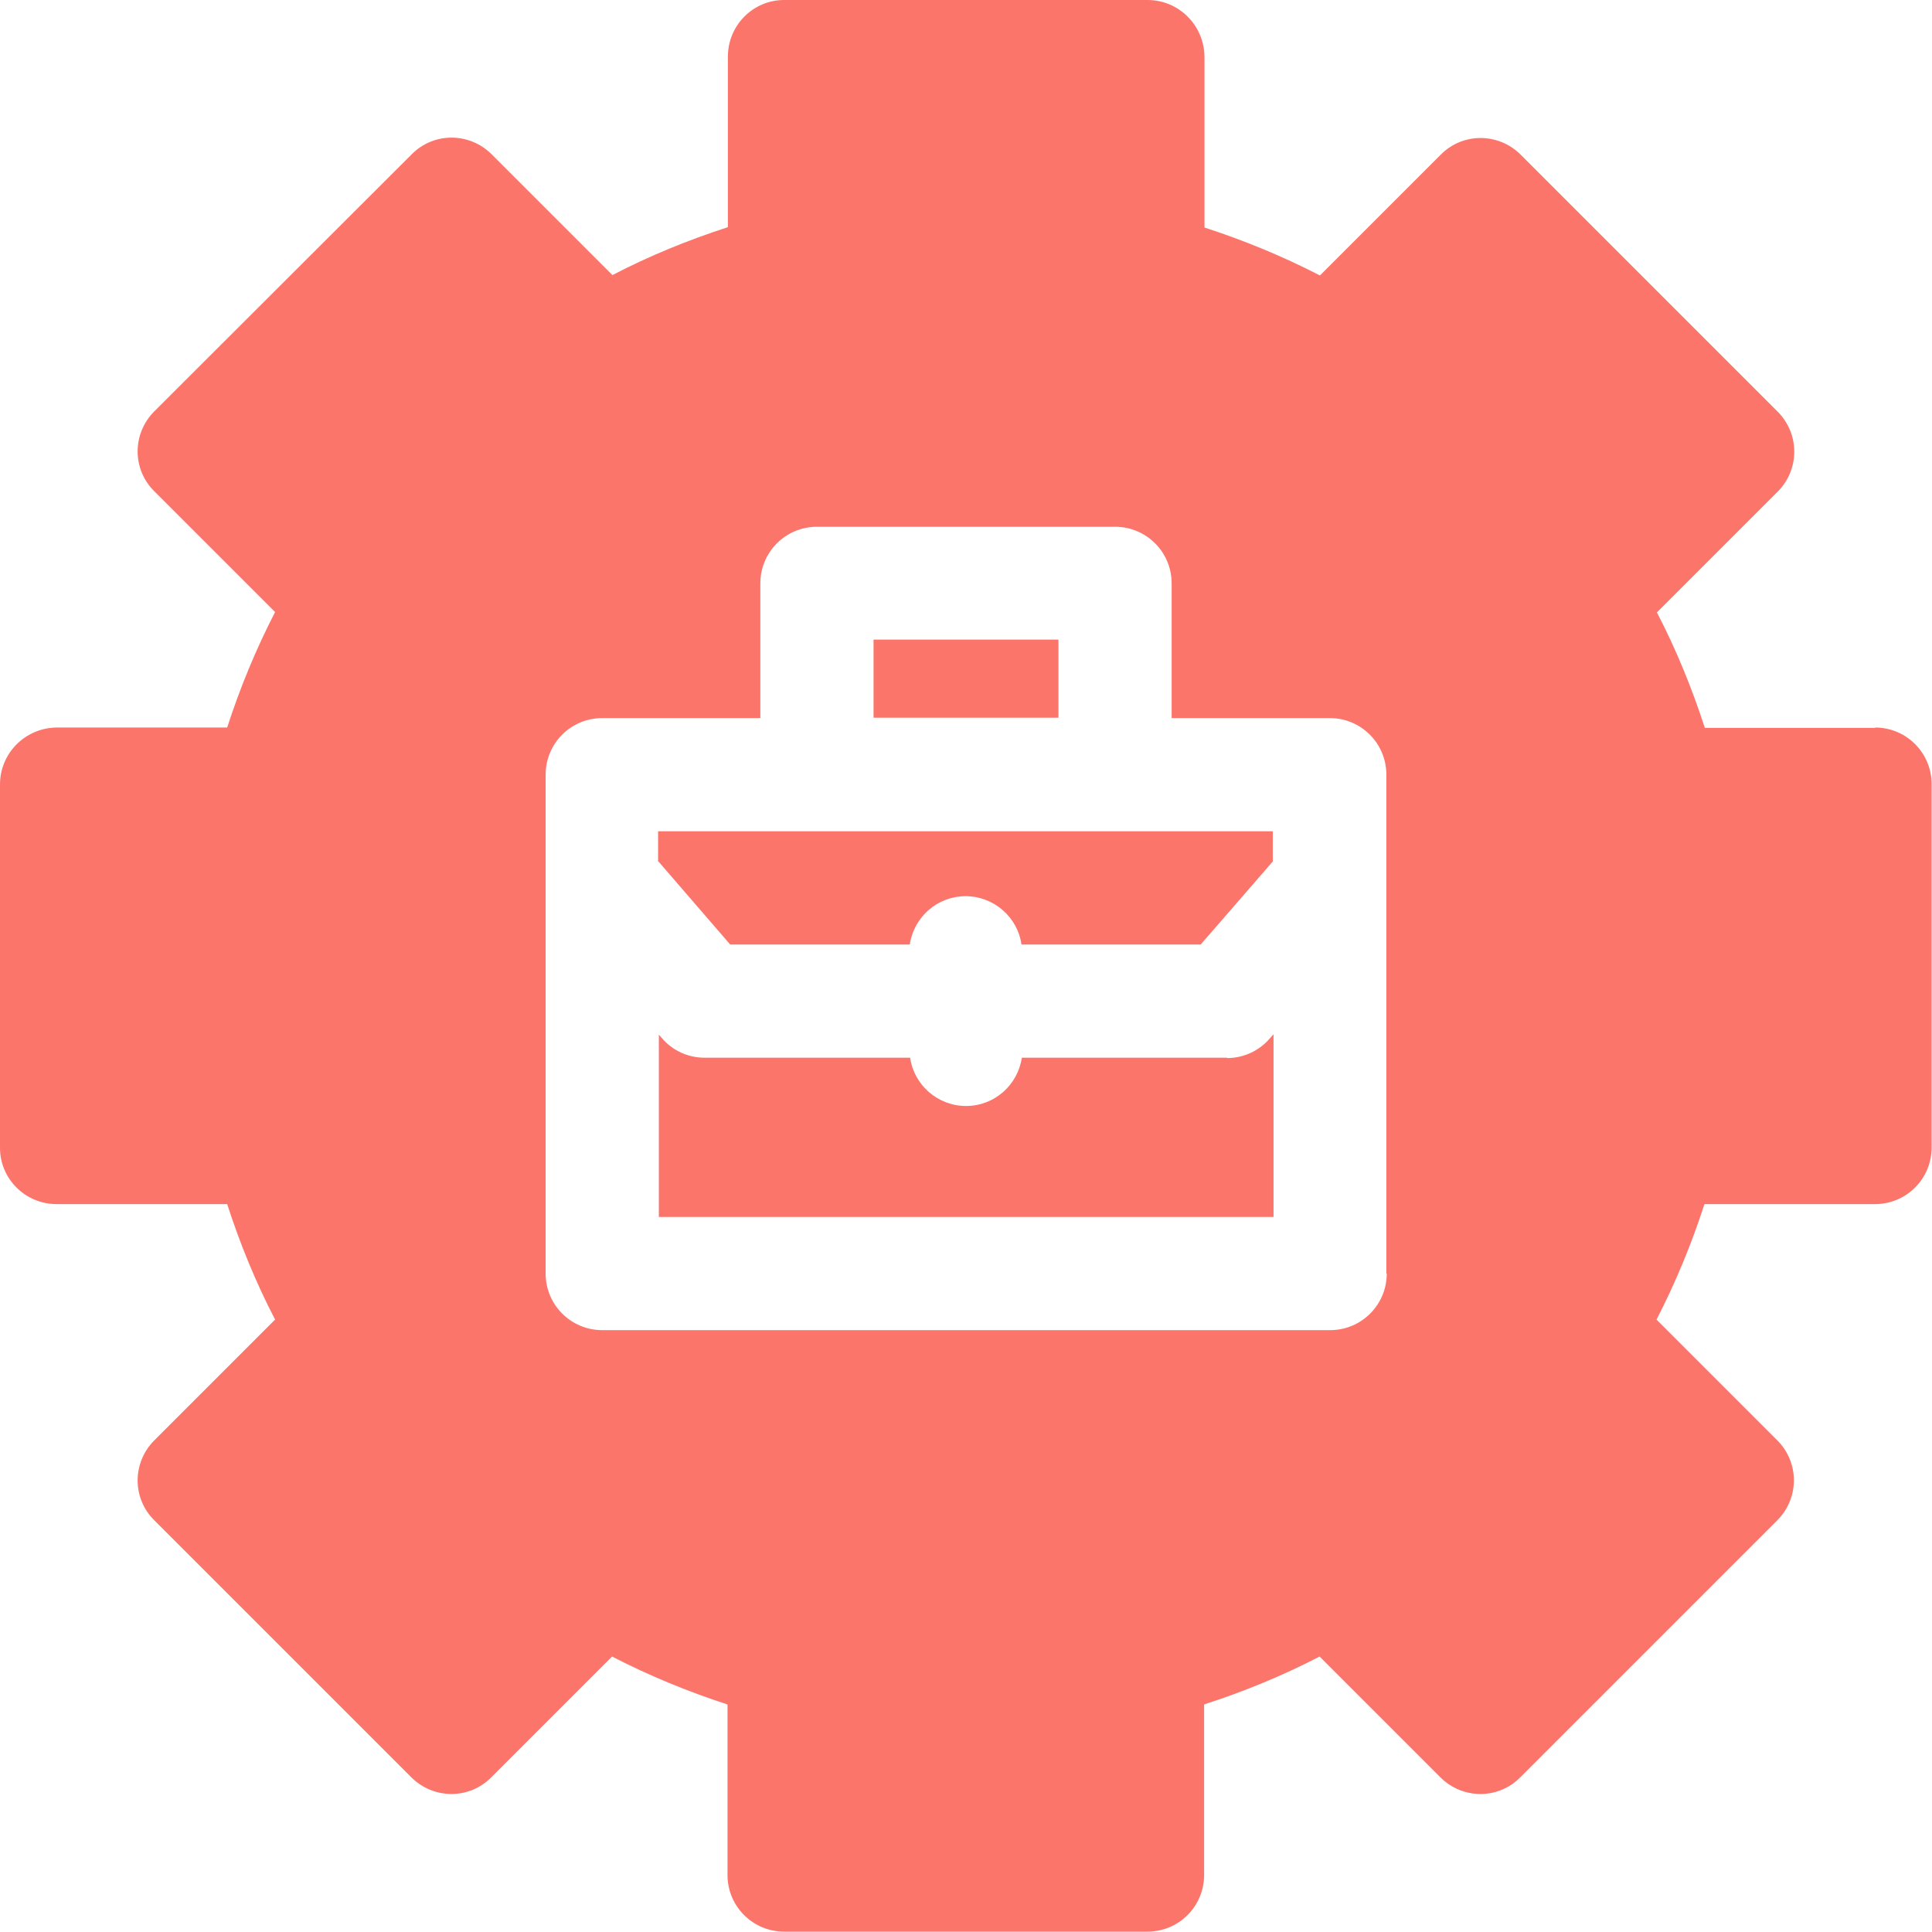 <?xml version="1.0" encoding="UTF-8"?>
<svg xmlns="http://www.w3.org/2000/svg" version="1.1" viewBox="0 0 512 512">
  <defs>
    <style>
      .cls-1 {
        fill: #fc756b;
      }

      .cls-2 {
        display: none;
      }
    </style>
  </defs>
  <!-- Generator: Adobe Illustrator 28.7.1, SVG Export Plug-In . SVG Version: 1.2.0 Build 142)  -->
  <g>
    <g id="Capa_1" class="cls-2">
      <g>
        <path class="cls-1" d="M477.5,145.4c0-5.9-2.3-11.5-6.5-15.6L350.7,9.5c-4.1-4.1-9.8-6.5-15.6-6.5h-22.1v142.4c0,12.2,9.9,22.1,22.1,22.1h142.4v-22.1Z"/>
        <path class="cls-1" d="M335.1,211.7c-36.5,0-66.3-29.7-66.3-66.3V3H47.6c-12.2,0-22.1,9.9-22.1,22.1v464.8c0,5.9,2.3,11.5,6.5,15.6,4.1,4.1,9.8,6.5,15.6,6.5h407.8c12.2,0,22.1-9.9,22.1-22.1V211.7h-142.4ZM368.3,470.1h-232.5c-12.2,0-22.1-9.9-22.1-22.1s9.9-22.1,22.1-22.1h232.5c12.2,0,22.1,9.9,22.1,22.1s-9.9,22.1-22.1,22.1ZM368.3,381.8h-232.5c-12.2,0-22.1-9.9-22.1-22.1s9.9-22.1,22.1-22.1h232.5c12.2,0,22.1,9.9,22.1,22.1s-9.9,22.1-22.1,22.1ZM368.3,293.4h-232.5c-12.2,0-22.1-9.9-22.1-22.1s9.9-22.1,22.1-22.1h232.5c12.2,0,22.1,9.9,22.1,22.1s-9.9,22.1-22.1,22.1Z"/>
      </g>
    </g>
    <g id="Laag_2" class="cls-2">
      <path class="cls-1" d="M249.1,512s193.5-145.2,193.5-315.7c0-106.9-86.6-193.3-193.5-193.3S55.6,89.4,55.6,196.3c0,170.5,193.5,315.7,193.5,315.7ZM249.1,88.5c59.4,0,107.8,48.4,107.8,107.8s-48.4,107.8-107.8,107.8-107.8-48.4-107.8-107.8,48.4-107.8,107.8-107.8Z"/>
      <path class="cls-1" d="M249.1,249.4c29.3,0,53.1-23.8,53.1-53.1s-23.8-53.1-53.1-53.1-53.1,23.8-53.1,53.1,23.8,53.1,53.1,53.1Z"/>
    </g>
    <g id="Laag_3" class="cls-2">
      <path class="cls-1" d="M440.8,286.6c-16.9,0-30.6-13.7-30.6-30.6s13.7-30.6,30.6-30.6h71.2C498,107.6,404.4,14,286.6,0v71.2c0,16.9-13.7,30.6-30.6,30.6s-30.6-13.7-30.6-30.6V0C107.6,14,14,107.6,0,225.4h71.2c16.9,0,30.6,13.7,30.6,30.6s-13.7,30.6-30.6,30.6H0c14,117.7,107.6,211.3,225.4,225.4v-71.2c0-16.9,13.7-30.6,30.6-30.6s30.6,13.7,30.6,30.6v71.2c117.7-14,211.3-107.6,225.4-225.4h-71.2ZM312.4,286.6h-56.4c-16.9,0-30.6-13.7-30.6-30.6v-55.2c0-16.9,13.7-30.6,30.6-30.6s30.6,13.7,30.6,30.6v24.6h25.8c16.9,0,30.6,13.7,30.6,30.6s-13.7,30.6-30.6,30.6Z"/>
    </g>
    <g id="Laag_4" class="cls-2">
      <g>
        <path class="cls-1" d="M255.3,255.6c-5.1,0-10.1-.9-14.8-2.5l-138.7-49v94.1c0,5.6,3.1,10.6,8,13.2,45,23.2,95.3,35.5,145.4,35.5s100.4-12.3,145.4-35.5c4.9-2.5,8-7.6,8-13.2v-94.1l-138.5,49c-4.8,1.7-9.8,2.5-14.8,2.5h0Z"/>
        <path class="cls-1" d="M498.5,112.8L260.2,28.6c-3.2-1.1-6.7-1.1-9.9,0L12.1,112.8c-5.9,2.1-9.9,7.7-9.9,14s4,11.9,9.9,14l34.4,12.2v212.2L3.2,466.4c-3.2,7.5.3,16.3,7.8,19.5,1.9.8,3.9,1.2,5.8,1.2,5.8,0,11.2-3.4,13.7-9l16-37.5v33.9c0,8.2,6.6,14.8,14.8,14.8s14.8-6.6,14.8-14.8v-32.5l15.1,36c2.4,5.7,7.9,9.1,13.7,9.1s3.9-.4,5.7-1.2c7.6-3.2,11.1-11.9,8-19.4l-42.4-101.3v-201.7l174.1,61.5c3.2,1.1,6.7,1.1,9.9,0l238.3-84.2c5.9-2.1,9.9-7.7,9.9-14,0-6.3-4-11.9-9.9-14h0Z"/>
      </g>
    </g>
    <g id="Laag_5">
      <g>
        <path class="cls-1" d="M174.5,228.3l19,22h47.6c1.1-7.3,7.3-12.8,14.8-12.8s13.8,5.6,14.8,12.8h47.5l19.1-22v-8h-162.9v8.1Z"/>
        <path class="cls-1" d="M325.2,280.3h-54.4c-1.1,7.3-7.3,12.8-14.8,12.8s-13.8-5.6-14.8-12.8h-54.5c-4.4,0-8.5-1.9-11.3-5.2l-.8-.9v48.3h162.9v-48.4l-1,1.1c-2.8,3.3-7,5.2-11.3,5.2Z"/>
        <path class="cls-1" d="M497,192.9h-45.2c-3.4-10.5-7.6-20.8-12.7-30.6l32-32c2.8-2.8,4.4-6.6,4.4-10.6s-1.6-7.8-4.4-10.6l-68.1-68.1c-5.9-5.9-15.4-5.9-21.2,0l-32,32c-9.9-5.1-20.1-9.3-30.6-12.7V15C319.1,6.7,312.4,0,304.1,0h-96.3C199.6,0,192.9,6.7,192.9,15v45.2c-10.5,3.4-20.8,7.6-30.6,12.7l-32-32c-5.9-5.9-15.4-5.9-21.2,0L40.9,109c-5.9,5.9-5.9,15.4,0,21.2l32,32c-5.1,9.9-9.3,20.1-12.7,30.6H15C6.7,192.9,0,199.6,0,207.9v96.3C0,312.4,6.7,319.1,15,319.1h45.2c3.4,10.5,7.6,20.8,12.7,30.6l-32,32c-5.9,5.9-5.9,15.4,0,21.2l68.1,68.1c5.9,5.9,15.4,5.9,21.2,0l32-32c9.9,5.1,20.1,9.3,30.6,12.7v45.2c0,8.3,6.7,15,15,15h96.3c8.3,0,15-6.7,15-15v-45.2c10.5-3.4,20.8-7.6,30.6-12.7l32,32c5.9,5.9,15.4,5.9,21.2,0l68.1-68.1c2.8-2.8,4.4-6.6,4.4-10.6s-1.6-7.8-4.4-10.6l-32-32c5.1-9.9,9.3-20.1,12.7-30.6h45.2c8.3,0,15-6.7,15-15v-96.3c0-8.3-6.7-15-15-15ZM367.5,337.5c0,8.3-6.7,15-15,15h-192.9c-8.3,0-15-6.7-15-15v-132.2c0-8.3,6.7-15,15-15h41.9v-35.7c0-8.3,6.7-15,15-15h79c8.3,0,15,6.7,15,15v35.7h41.9c8.3,0,15,6.7,15,15v132.2Z"/>
        <path class="cls-1" d="M231.5,169.5h49v20.7h-49v-20.7Z"/>
      </g>
    </g>
  </g>
</svg>